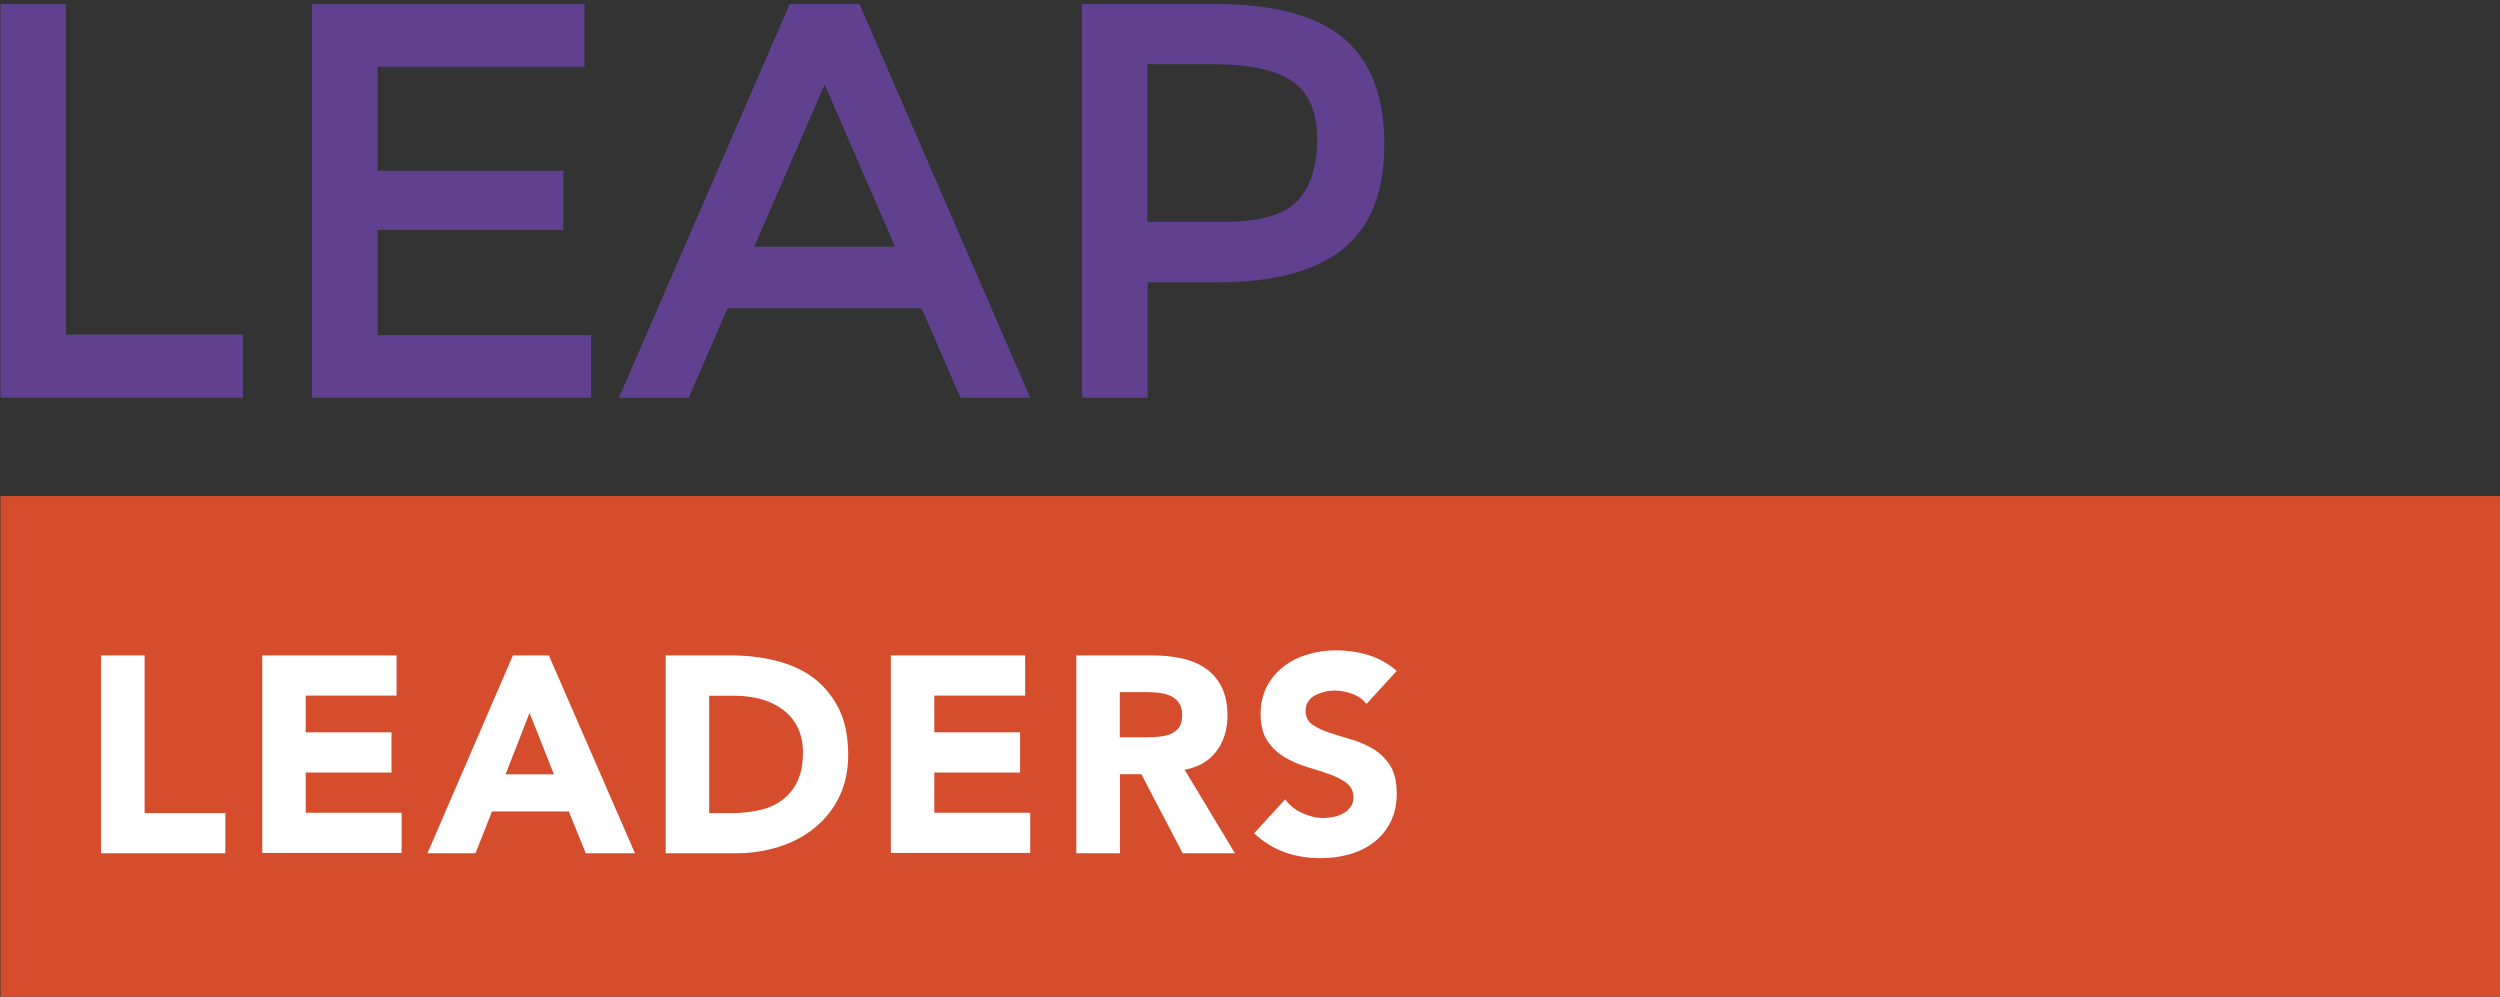 <?xml version="1.0" encoding="UTF-8"?><svg id="Layer_1" xmlns="http://www.w3.org/2000/svg" width="153" height="61" viewBox="0 0 153 61"><rect x="0" y="0" width="153" height="61" fill="#333333" stroke="none"/><defs><style>.cls-1{fill:#fff;}.cls-1,.cls-2,.cls-3{stroke-width:0px;}.cls-2{fill:#d54d2c;}.cls-3{fill:#5f4190;}</style></defs><g id="Layer_1-2"><rect class="cls-2" x=".03" y="30.36" width="153.89" height="30.66"/><path class="cls-1" d="m6.18,40.11h2.67v9.65h4.94v2.46h-7.61v-12.11Z"/><path class="cls-1" d="m16.05,40.11h8.22v2.46h-5.56v2.25h5.25v2.46h-5.25v2.46h5.87v2.46h-8.53v-12.11Z"/><path class="cls-1" d="m31.38,40.11h2.21l5.27,12.11h-3.01l-1.04-2.56h-4.7l-1.01,2.56h-2.94l5.23-12.11h0Zm1.03,3.52l-1.47,3.76h2.96l-1.49-3.76h0Z"/><path class="cls-1" d="m40.75,40.11h4c.97,0,1.89.11,2.76.33s1.64.57,2.28,1.05c.65.49,1.16,1.12,1.55,1.89.38.77.57,1.72.57,2.82,0,.98-.19,1.84-.56,2.59-.37.75-.87,1.37-1.5,1.88s-1.35.89-2.17,1.15c-.82.26-1.68.4-2.58.4h-4.36v-12.11h0Zm2.67,9.65h1.38c.61,0,1.19-.06,1.72-.19.53-.12.99-.33,1.38-.63.38-.29.69-.67.91-1.14.22-.48.33-1.05.33-1.74,0-.59-.11-1.11-.33-1.55-.22-.44-.52-.8-.9-1.08s-.82-.5-1.33-.64-1.04-.21-1.6-.21h-1.58v7.18h0Z"/><path class="cls-1" d="m54.52,40.11h8.22v2.46h-5.56v2.25h5.25v2.46h-5.25v2.46h5.87v2.46h-8.53v-12.11h0Z"/><path class="cls-1" d="m65.87,40.11h4.69c.61,0,1.2.06,1.75.18.55.12,1.04.32,1.45.6.42.28.75.66.99,1.13.25.48.37,1.06.37,1.77,0,.85-.22,1.58-.67,2.18s-1.1.98-1.95,1.14l3.08,5.11h-3.2l-2.53-4.84h-1.31v4.84h-2.67v-12.11h0Zm2.67,5.01h1.57c.24,0,.49-.01.76-.03.27-.02.51-.07.73-.15.22-.09.4-.22.54-.4.14-.18.21-.44.21-.77,0-.31-.06-.55-.19-.74-.12-.18-.28-.32-.48-.42-.19-.1-.42-.16-.67-.2-.25-.03-.5-.05-.74-.05h-1.74v2.75h0Z"/><path class="cls-1" d="m83.62,43.07c-.22-.27-.51-.48-.88-.61s-.72-.2-1.05-.2c-.19,0-.4.02-.6.07s-.4.12-.58.21-.33.22-.44.38-.17.35-.17.58c0,.36.14.65.41.84.27.19.62.36,1.04.5s.87.27,1.34.41.92.33,1.34.58c.42.25.76.59,1.04,1.01.27.42.41.99.41,1.69s-.12,1.26-.37,1.76-.59.92-1.02,1.25c-.43.33-.92.58-1.49.74-.56.16-1.16.24-1.78.24-.79,0-1.52-.12-2.19-.36s-1.3-.63-1.88-1.16l1.9-2.08c.27.36.62.65,1.04.84s.84.3,1.29.3c.21,0,.44-.03.66-.07s.42-.13.6-.23.32-.24.43-.4c.11-.16.16-.35.16-.57,0-.36-.14-.65-.42-.87-.28-.21-.63-.39-1.05-.54s-.88-.29-1.37-.44c-.49-.15-.95-.35-1.37-.6s-.77-.58-1.05-.99c-.28-.41-.42-.95-.42-1.62s.13-1.22.38-1.71.6-.9,1.03-1.23c.43-.33.92-.58,1.48-.74.56-.17,1.13-.25,1.73-.25.68,0,1.35.1,1.98.29s1.21.52,1.73.97l-1.83,2h0Z"/><path class="cls-3" d="m.03,24.34V.25h4.01v20.23h10.83v3.86H.03Z"/><path class="cls-3" d="m35.77.25v3.83h-12.66v6.37h11.37v3.62h-11.37v6.44h13.06v3.83h-17.07V.25h16.67Z"/><path class="cls-3" d="m44.53,18.86l-2.38,5.48h-4.27L48.33.25h4.27l10.45,24.09h-4.27l-2.38-5.48h-11.88,0Zm10.25-3.76l-4.31-9.93-4.31,9.93h8.62Z"/><path class="cls-3" d="m82.24,2.35c1.65,1.4,2.48,3.56,2.48,6.48s-.84,5.05-2.53,6.41c-1.68,1.36-4.27,2.04-7.75,2.04h-4.21v7.06h-4.01V.25h8.14c3.6,0,6.22.7,7.88,2.1h0Zm-2.83,9.94c.8-.86,1.2-2.13,1.2-3.79s-.51-2.84-1.53-3.53-2.61-1.04-4.79-1.04h-4.07v9.65h4.65c2.22,0,3.73-.43,4.53-1.29h0Z"/></g></svg>